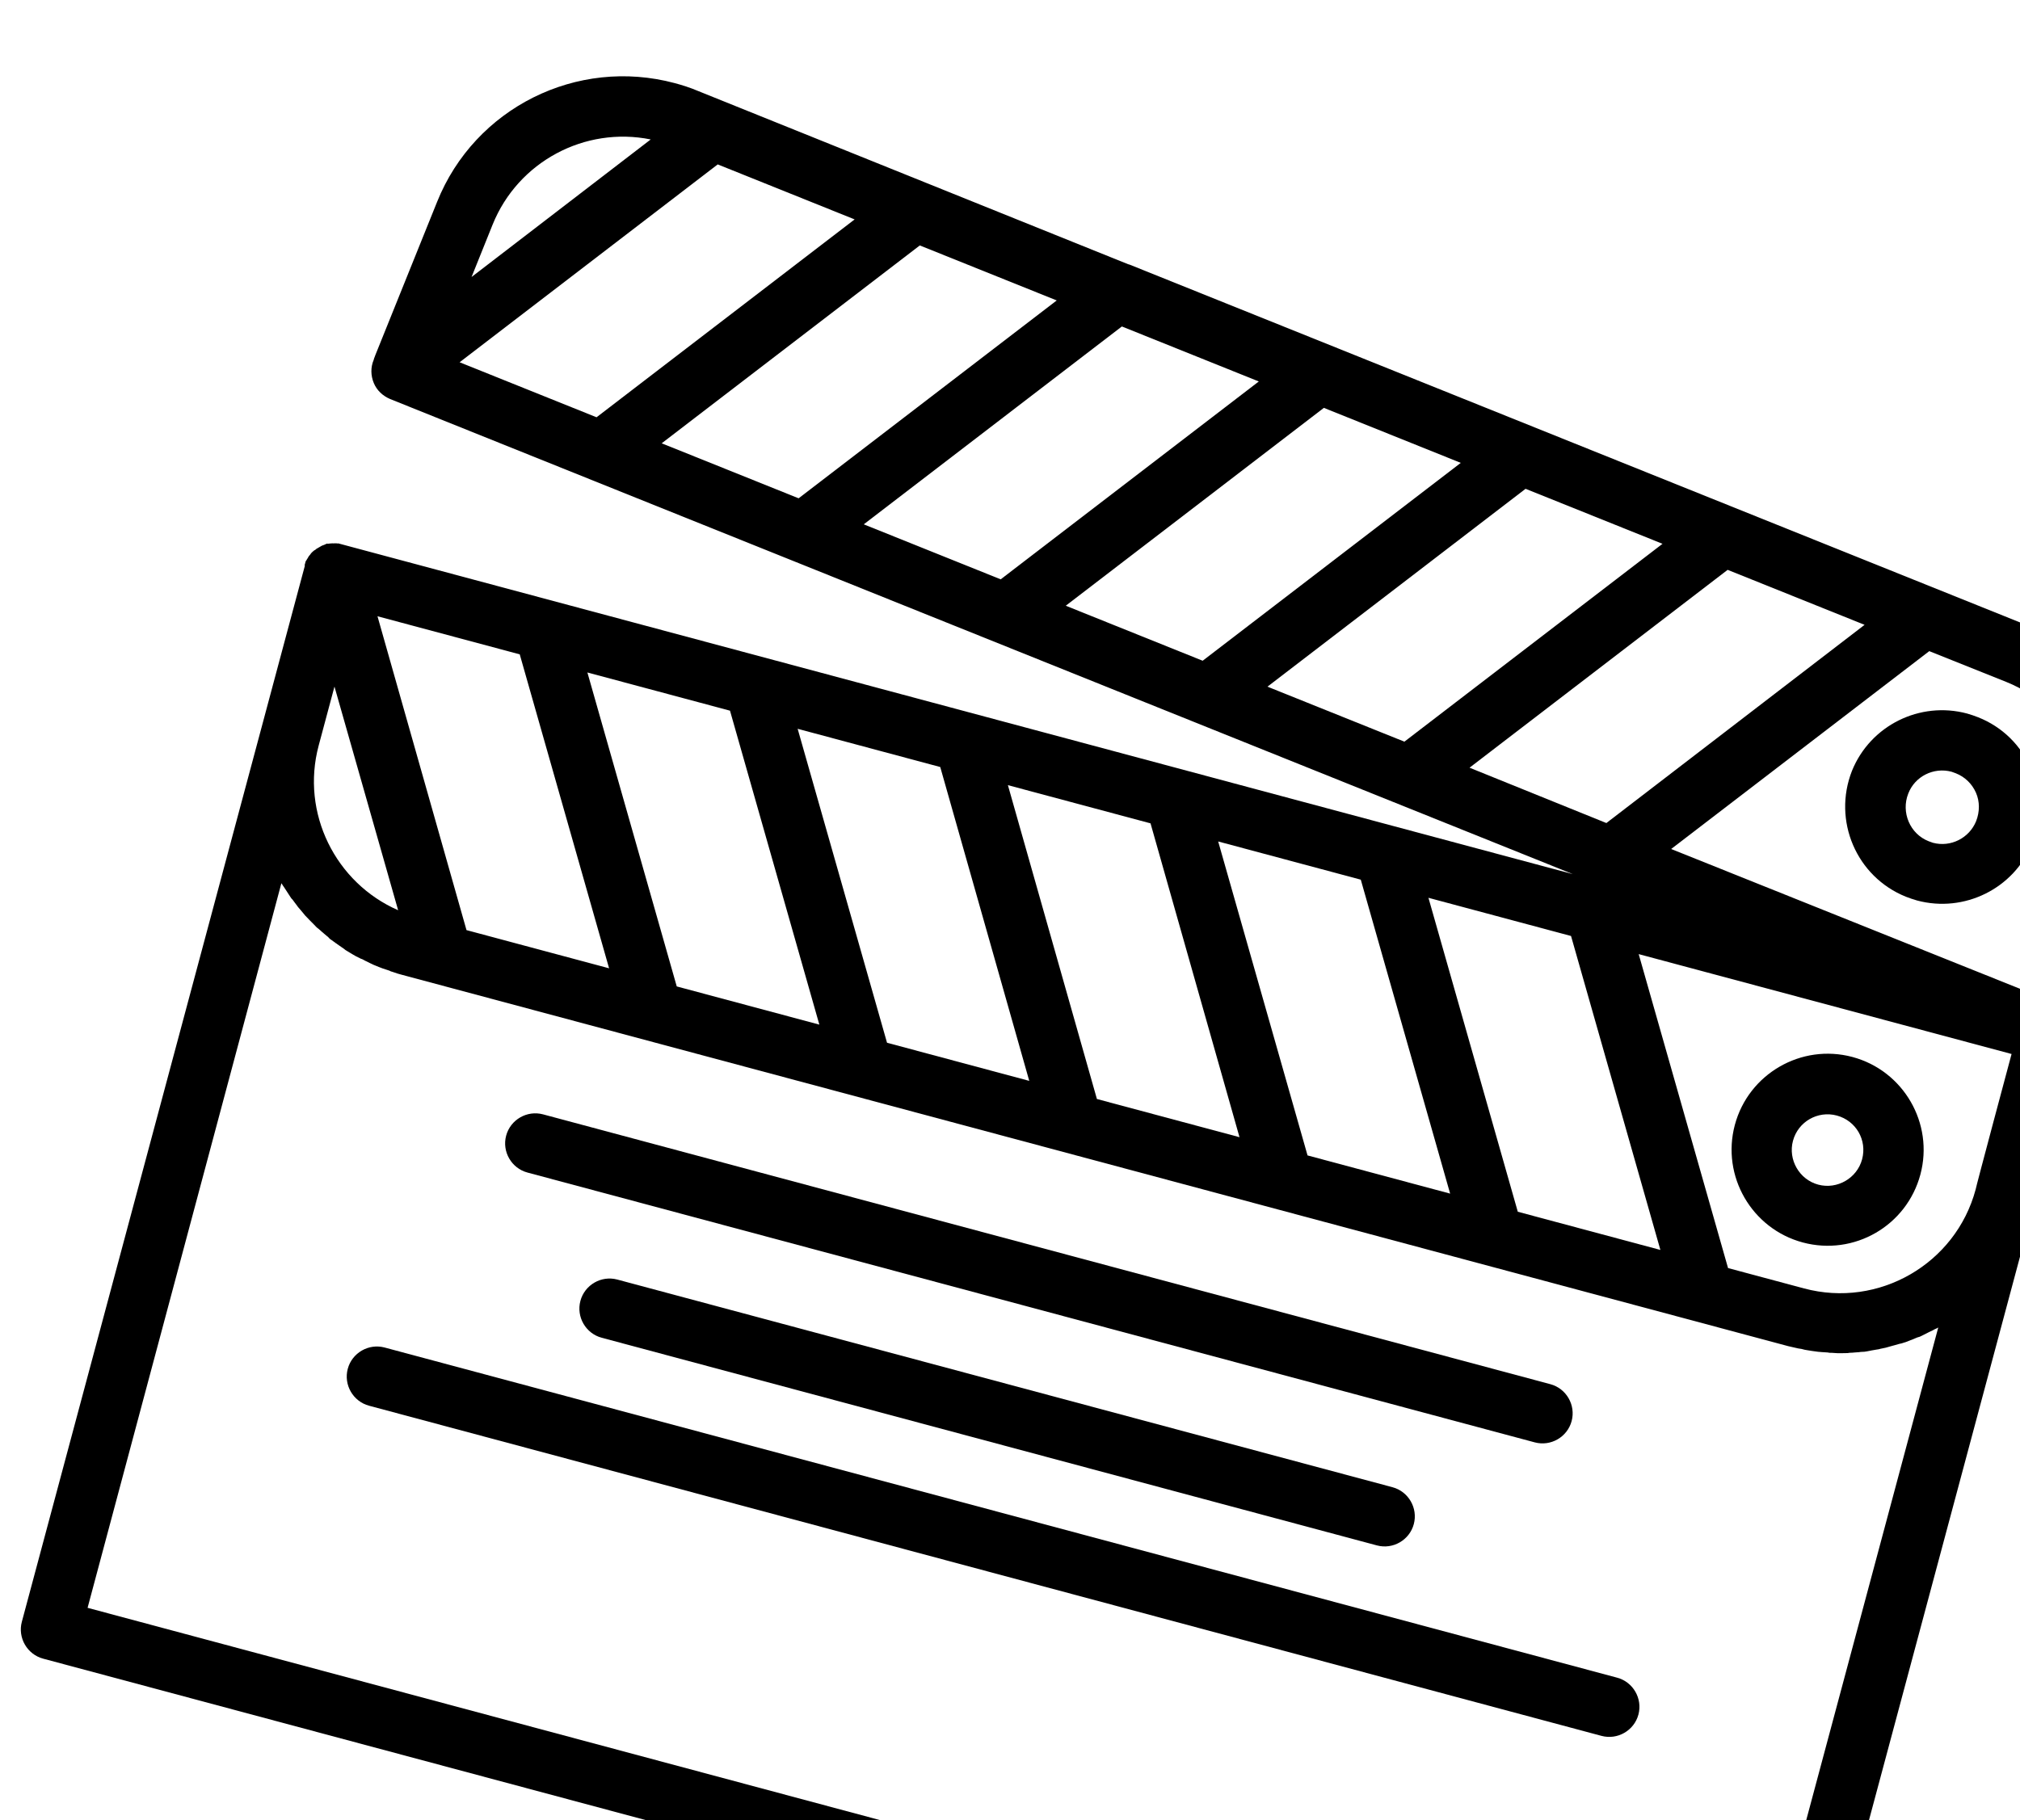 <svg width="81" height="73" viewBox="0 0 81 73" fill="none" xmlns="http://www.w3.org/2000/svg">
<path d="M12.216 22.668C12.224 22.639 12.227 22.624 12.235 22.595C12.239 22.58 12.243 22.566 12.251 22.537C12.255 22.522 12.263 22.493 12.281 22.482C12.285 22.468 12.307 22.442 12.311 22.428C12.315 22.413 12.334 22.402 12.338 22.388C12.342 22.373 12.364 22.348 12.368 22.333C12.372 22.319 12.39 22.308 12.394 22.294C12.413 22.283 12.421 22.254 12.439 22.243C12.443 22.228 12.461 22.218 12.465 22.203C12.484 22.192 12.492 22.163 12.51 22.153C12.529 22.142 12.533 22.127 12.551 22.117C12.57 22.106 12.573 22.091 12.592 22.081C12.611 22.07 12.629 22.059 12.648 22.049C12.666 22.038 12.67 22.023 12.688 22.013C12.707 22.002 12.725 21.991 12.744 21.981C12.762 21.97 12.781 21.959 12.799 21.949C12.818 21.938 12.836 21.927 12.855 21.917C12.873 21.906 12.892 21.895 12.91 21.885C12.929 21.874 12.943 21.878 12.962 21.867C12.98 21.857 13.014 21.85 13.032 21.839L13.05 21.828C13.05 21.828 13.065 21.832 13.069 21.818C13.087 21.807 13.12 21.8 13.15 21.808C13.164 21.812 13.183 21.801 13.197 21.805C13.216 21.794 13.245 21.802 13.278 21.796C13.293 21.799 13.311 21.789 13.326 21.793C13.34 21.797 13.373 21.79 13.388 21.794C13.403 21.798 13.421 21.787 13.436 21.791C13.45 21.795 13.483 21.788 13.498 21.792C13.513 21.796 13.542 21.804 13.56 21.793C13.575 21.797 13.589 21.801 13.619 21.809C13.633 21.812 13.662 21.82 13.677 21.824C13.691 21.828 13.691 21.828 13.706 21.832L63.068 35.059L15.643 16.004C15.348 15.878 15.11 15.658 14.987 15.359C14.864 15.06 14.859 14.73 14.984 14.436L15 14.377C15.012 14.334 15.038 14.294 15.054 14.235L17.527 8.097C19.037 4.328 23.134 2.283 27.058 3.334C27.364 3.416 27.681 3.517 27.976 3.643L45.233 10.596C45.248 10.6 45.277 10.608 45.292 10.612L81.353 25.106C83.344 25.905 84.89 27.429 85.736 29.407C86.581 31.384 86.607 33.564 85.808 35.555L83.299 41.824L81.552 48.344L71.972 84.097C71.8 84.739 71.135 85.123 70.493 84.951L1.73 66.526C1.089 66.354 0.704 65.688 0.876 65.047L10.46 29.28L12.226 22.686C12.212 22.682 12.216 22.668 12.216 22.668ZM12.779 29.901C12.052 32.614 13.459 35.414 15.965 36.508L13.412 27.538L12.779 29.901ZM69.277 22.855L58.927 30.791L64.414 33.011L74.768 25.061L69.277 22.855ZM61.174 19.605L50.824 27.541L56.315 29.747L66.665 21.811L61.174 19.605ZM53.086 16.359L42.736 24.295L48.226 26.501L58.576 18.565L53.086 16.359ZM44.986 13.094L34.636 21.03L40.127 23.236L50.477 15.3L44.986 13.094ZM36.883 9.844L26.533 17.78L32.024 19.986L42.374 12.05L36.883 9.844ZM28.78 6.594L18.43 14.53L23.921 16.736L34.27 8.8L28.78 6.594ZM80.662 42.274L65.71 38.268L69.293 50.86L72.342 51.677C75.332 52.478 78.421 50.695 79.222 47.705C79.208 47.7 80.662 42.274 80.662 42.274ZM62.997 37.541L57.279 36.009L60.862 48.601L66.58 50.133L62.997 37.541ZM54.566 35.282L48.848 33.75L52.431 46.342L58.149 47.874L54.566 35.282ZM46.135 33.023L40.416 31.491L43.985 44.079L49.703 45.611L46.135 33.023ZM37.703 30.764L31.985 29.231L35.569 41.823L41.272 43.352L37.703 30.764ZM29.272 28.504L23.554 26.972L27.137 39.564L32.855 41.096L29.272 28.504ZM20.841 26.245L15.137 24.717L18.706 37.305L24.424 38.837L20.841 26.245ZM19.754 9.007L18.909 11.11L26.093 5.593C23.454 5.058 20.774 6.481 19.754 9.007ZM83.511 30.358C82.911 28.978 81.838 27.909 80.44 27.347L77.362 26.116L67.012 34.052L81.483 39.852L83.567 34.642C84.125 33.259 84.11 31.738 83.511 30.358ZM3.512 64.487L69.941 82.286L77.722 53.244C77.686 53.265 77.63 53.297 77.579 53.314C77.523 53.346 77.468 53.379 77.416 53.396C77.36 53.428 77.29 53.456 77.235 53.488C77.179 53.52 77.128 53.538 77.072 53.57C77.017 53.602 76.947 53.63 76.881 53.643C76.829 53.661 76.773 53.693 76.722 53.71C76.652 53.738 76.6 53.756 76.53 53.784C76.479 53.801 76.423 53.833 76.357 53.847C76.287 53.875 76.221 53.889 76.155 53.902C76.103 53.92 76.037 53.933 75.985 53.951C75.919 53.964 75.849 53.992 75.783 54.006C75.731 54.023 75.665 54.037 75.614 54.054C75.547 54.068 75.481 54.081 75.415 54.095C75.364 54.112 75.297 54.126 75.25 54.129C75.183 54.142 75.103 54.152 75.037 54.166C74.985 54.183 74.923 54.182 74.871 54.199C74.805 54.213 74.724 54.222 74.662 54.221C74.6 54.22 74.548 54.238 74.486 54.237C74.405 54.246 74.343 54.245 74.262 54.255C74.2 54.254 74.152 54.257 74.086 54.27C74.009 54.265 73.943 54.279 73.866 54.274C73.804 54.273 73.756 54.276 73.694 54.275C73.617 54.27 73.54 54.265 73.463 54.26C73.401 54.259 73.353 54.262 73.295 54.246C73.218 54.241 73.141 54.236 73.065 54.231C73.002 54.23 72.959 54.218 72.896 54.217C72.82 54.212 72.732 54.189 72.655 54.184C72.611 54.172 72.549 54.171 72.505 54.16C72.414 54.151 72.326 54.127 72.239 54.104C72.195 54.092 72.147 54.095 72.104 54.083C71.972 54.048 71.837 54.027 71.706 53.992L16.13 39.101C15.999 39.066 15.867 39.03 15.74 38.98C15.696 38.969 15.652 38.957 15.613 38.931C15.525 38.907 15.442 38.869 15.354 38.846C15.31 38.834 15.256 38.804 15.212 38.792C15.143 38.758 15.056 38.735 14.986 38.7C14.932 38.67 14.888 38.658 14.834 38.628C14.765 38.594 14.696 38.56 14.627 38.526C14.572 38.496 14.533 38.469 14.474 38.454C14.405 38.42 14.336 38.386 14.267 38.351C14.213 38.321 14.173 38.295 14.118 38.265C14.049 38.23 13.999 38.186 13.93 38.151C13.875 38.121 13.835 38.095 13.785 38.05C13.72 38.002 13.665 37.971 13.6 37.922C13.546 37.892 13.51 37.851 13.455 37.821C13.405 37.776 13.336 37.742 13.285 37.697C13.231 37.667 13.195 37.626 13.159 37.585C13.108 37.541 13.043 37.492 12.993 37.447C12.957 37.406 12.902 37.376 12.867 37.335C12.816 37.29 12.765 37.245 12.7 37.197C12.664 37.156 12.614 37.111 12.578 37.07C12.527 37.025 12.481 36.966 12.43 36.921C12.394 36.88 12.344 36.835 12.308 36.794C12.257 36.75 12.211 36.69 12.164 36.631C12.128 36.59 12.092 36.549 12.046 36.49C11.999 36.43 11.948 36.386 11.916 36.33C11.88 36.289 11.848 36.234 11.812 36.193C11.766 36.133 11.734 36.078 11.683 36.033C11.651 35.978 11.615 35.937 11.583 35.881C11.551 35.826 11.505 35.766 11.473 35.711C11.441 35.655 11.405 35.614 11.373 35.559C11.337 35.518 11.319 35.467 11.283 35.426L3.512 64.487Z" fill="black"/>
<path d="M76.871 36.117C76.725 36.078 76.569 36.02 76.427 35.967C74.437 35.168 73.478 32.91 74.263 30.915C75 29.096 76.984 28.111 78.88 28.619C79.026 28.659 79.183 28.716 79.325 28.77C80.285 29.152 81.042 29.887 81.454 30.857C81.856 31.809 81.871 32.86 81.485 33.836C80.751 35.64 78.768 36.625 76.871 36.117ZM79.234 31.794C79.078 31.44 78.794 31.16 78.426 31.015C78.368 30.999 78.313 30.969 78.255 30.953C77.54 30.762 76.783 31.137 76.518 31.832C76.224 32.582 76.587 33.446 77.336 33.74C77.394 33.756 77.449 33.786 77.507 33.802C78.222 33.993 78.965 33.614 79.24 32.937C79.389 32.555 79.389 32.148 79.234 31.794Z" fill="black"/>
<path d="M72.289 49.833C70.247 49.286 69.015 47.174 69.566 45.117C70.113 43.075 72.225 41.843 74.282 42.394C76.325 42.941 77.556 45.053 77.005 47.11C76.454 49.167 74.346 50.384 72.289 49.833ZM73.653 44.742C72.894 44.539 72.103 44.984 71.896 45.757C71.693 46.515 72.152 47.311 72.91 47.514C73.669 47.717 74.464 47.258 74.668 46.499C74.875 45.726 74.426 44.95 73.653 44.742Z" fill="black"/>
<path d="M61.542 57.851L21.151 47.029C20.509 46.857 20.124 46.191 20.296 45.549C20.468 44.907 21.134 44.523 21.776 44.695L62.167 55.517C62.809 55.689 63.193 56.355 63.021 56.997C62.849 57.639 62.184 58.023 61.542 57.851Z" fill="black"/>
<path d="M55.838 59.65C56.48 59.822 56.864 60.488 56.692 61.13C56.52 61.772 55.854 62.156 55.213 61.984L24.128 53.655C23.486 53.483 23.102 52.817 23.274 52.175C23.446 51.533 24.111 51.149 24.753 51.321L55.838 59.65Z" fill="black"/>
<path d="M15.424 54.047L64.845 67.289C65.487 67.461 65.871 68.127 65.699 68.769C65.527 69.41 64.861 69.795 64.219 69.623L14.799 56.381C14.157 56.209 13.773 55.543 13.945 54.901C14.117 54.259 14.783 53.875 15.424 54.047Z" fill="black"/>
</svg>
